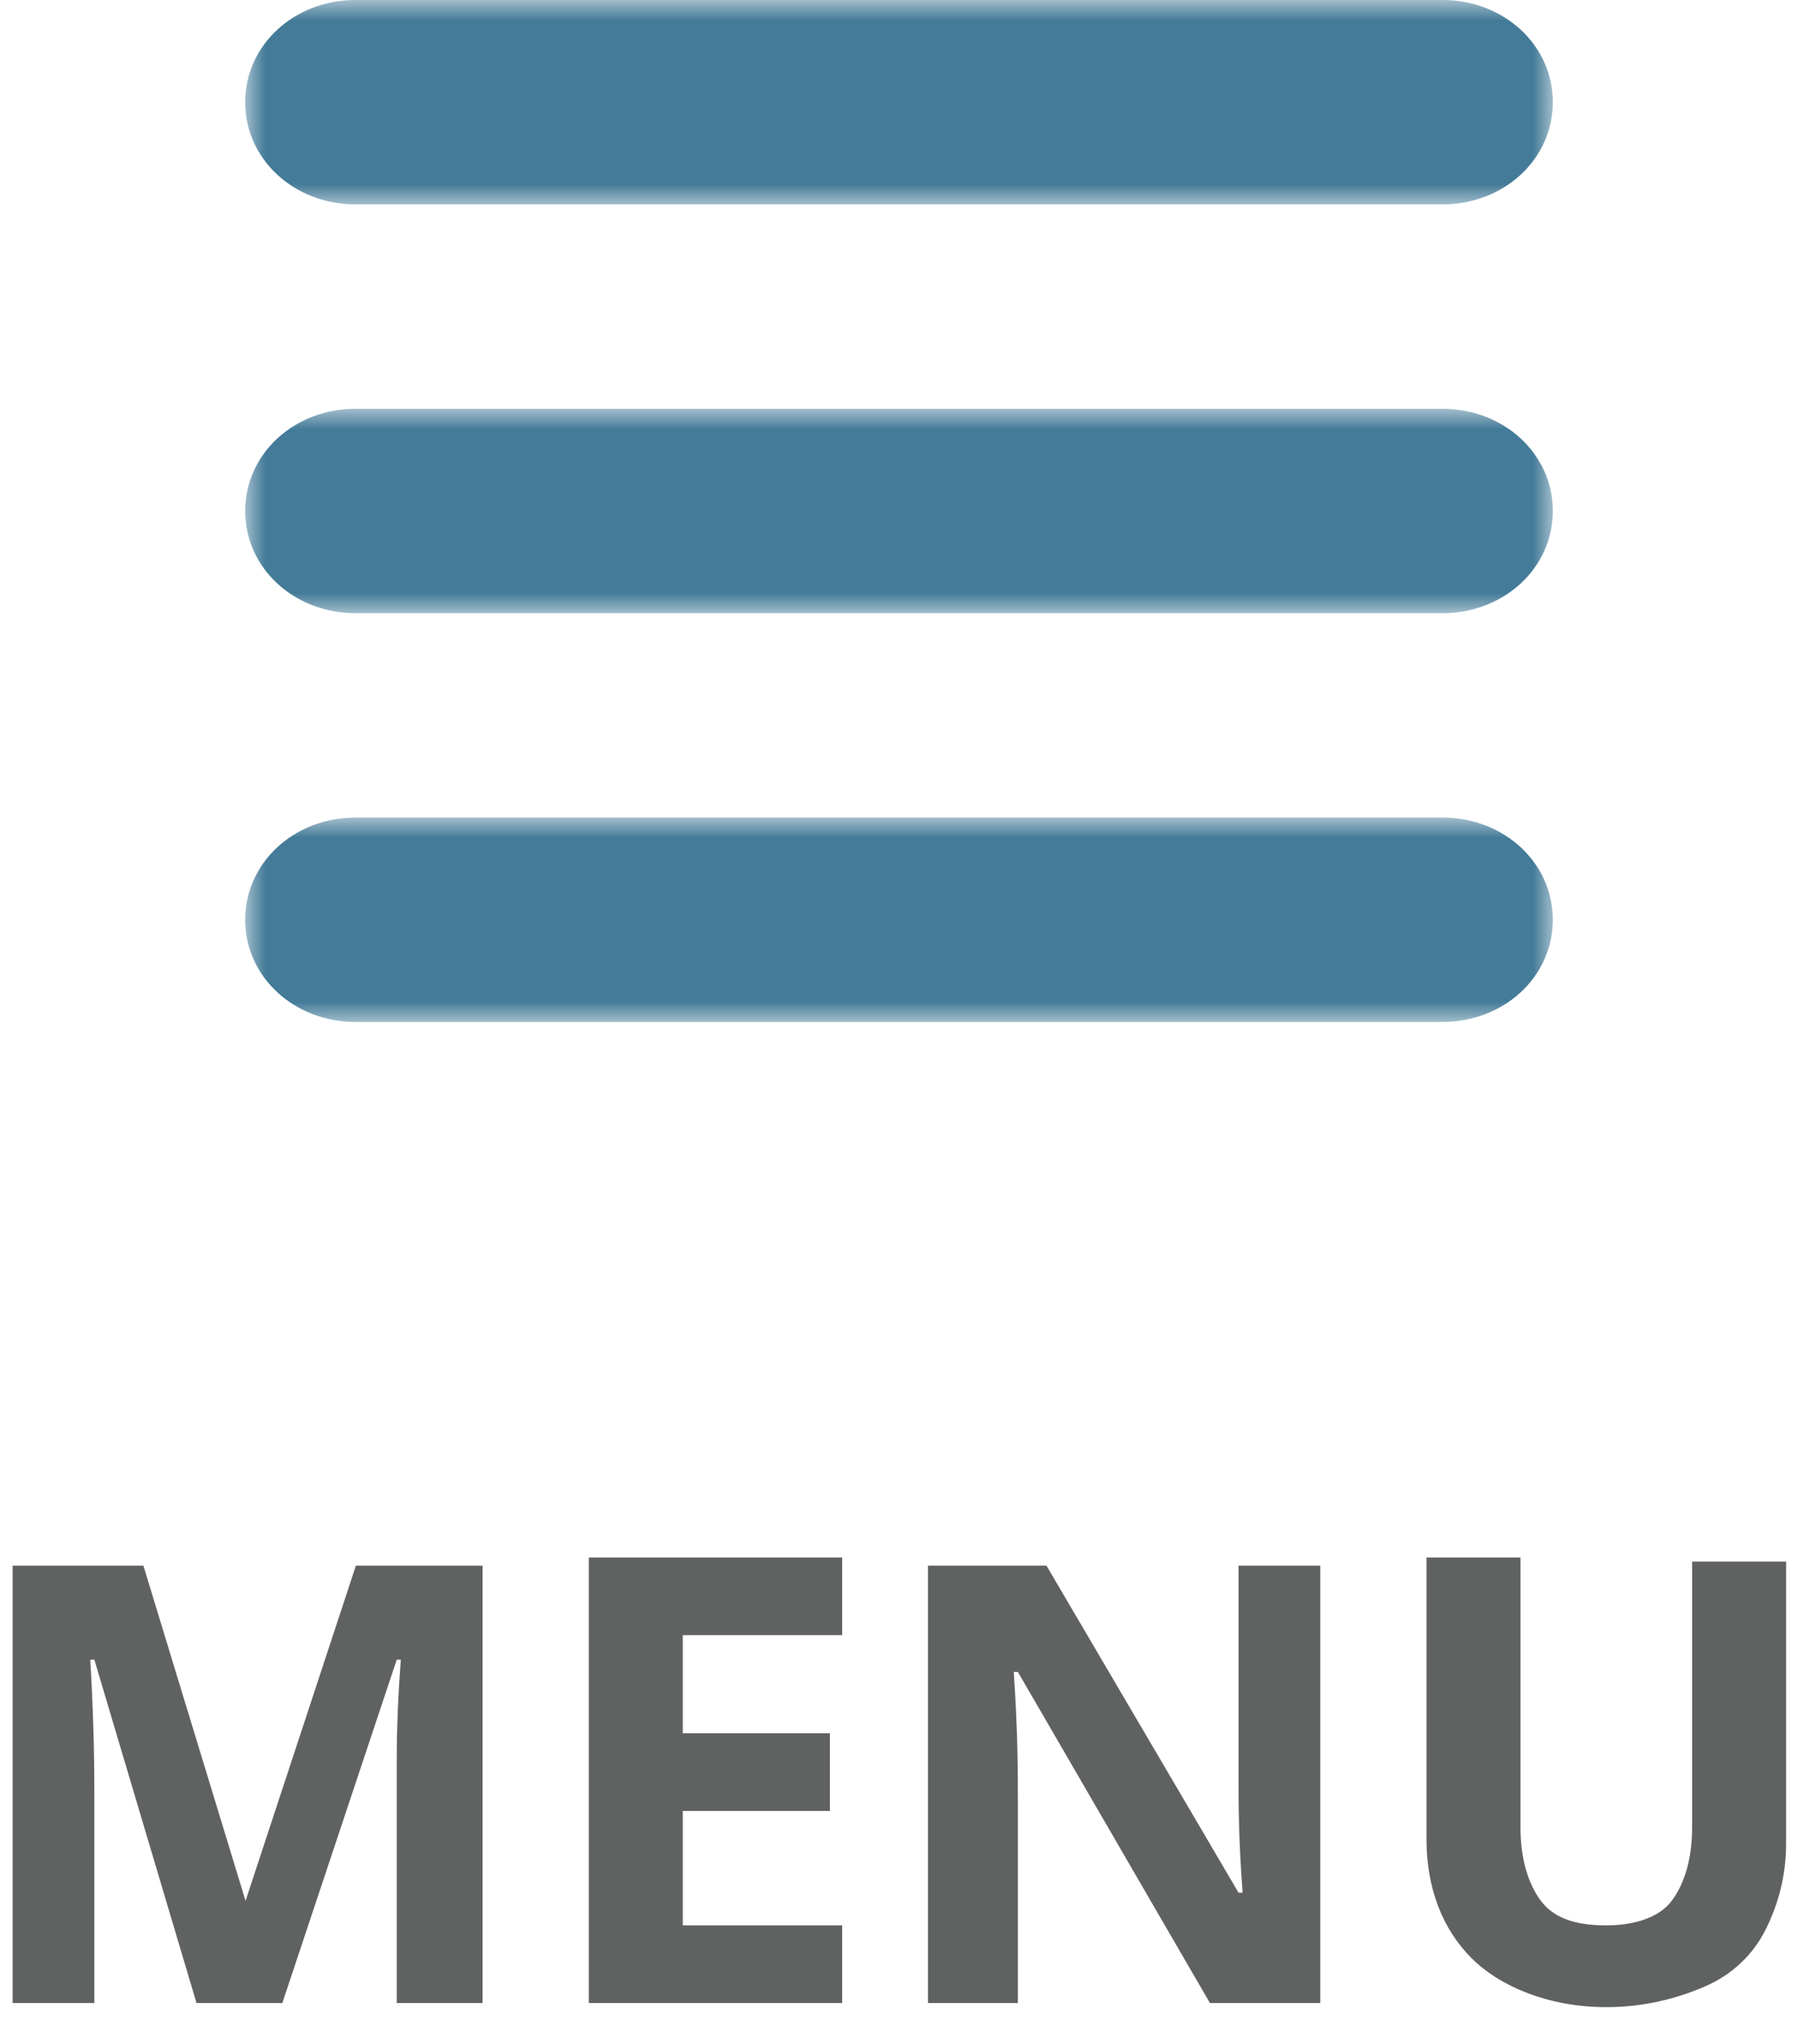 <?xml version="1.0" encoding="utf-8"?>
<!-- Generator: Adobe Illustrator 25.3.1, SVG Export Plug-In . SVG Version: 6.00 Build 0)  -->
<svg version="1.1" id="Layer_1" xmlns="http://www.w3.org/2000/svg" xmlns:xlink="http://www.w3.org/1999/xlink" x="0px" y="0px"
	 viewBox="0 0 44 50" style="enable-background:new 0 0 44 50;" xml:space="preserve">
<style type="text/css">
	.st0{filter:url(#Adobe_OpacityMaskFilter);}
	.st1{fill-rule:evenodd;clip-rule:evenodd;fill:#FFFFFF;}
	.st2{mask:url(#mask-2_1_);fill-rule:evenodd;clip-rule:evenodd;fill:#447B98;}
	.st3{filter:url(#Adobe_OpacityMaskFilter_1_);}
	.st4{mask:url(#mask-4_1_);fill-rule:evenodd;clip-rule:evenodd;fill:#447B98;}
	.st5{filter:url(#Adobe_OpacityMaskFilter_2_);}
	.st6{mask:url(#mask-6_1_);fill-rule:evenodd;clip-rule:evenodd;fill:#447B98;}
	.st7{fill:#606262;}
</style>
<g id="Screenshot-pages">
	<g id="Mobile-menu" transform="translate(-244, -26)">
		<g id="Group-4" transform="translate(244.309, 26)">
			<g id="Group-10" transform="translate(5.691, 0)">
				<g id="Group-3">
					<g id="Clip-2">
					</g>
					<defs>
						<filter id="Adobe_OpacityMaskFilter" filterUnits="userSpaceOnUse" x="0" y="0" width="32" height="5">
							<feColorMatrix  type="matrix" values="1 0 0 0 0  0 1 0 0 0  0 0 1 0 0  0 0 0 1 0"/>
						</filter>
					</defs>
					<mask maskUnits="userSpaceOnUse" x="0" y="0" width="32" height="5" id="mask-2_1_">
						<g class="st0">
							<polygon id="path-1_1_" class="st1" points="0,0 32,0 32,5 0,5 							"/>
						</g>
					</mask>
					<path id="Fill-1" class="st2" d="M2.7,5h26.6C30.8,5,32,3.9,32,2.5S30.8,0,29.3,0H2.7C1.2,0,0,1.1,0,2.5S1.2,5,2.7,5"/>
				</g>
				<g id="Group-6" transform="translate(0, 10)">
					<g id="Clip-5">
					</g>
					<defs>
						<filter id="Adobe_OpacityMaskFilter_1_" filterUnits="userSpaceOnUse" x="0" y="0" width="32" height="5">
							<feColorMatrix  type="matrix" values="1 0 0 0 0  0 1 0 0 0  0 0 1 0 0  0 0 0 1 0"/>
						</filter>
					</defs>
					<mask maskUnits="userSpaceOnUse" x="0" y="0" width="32" height="5" id="mask-4_1_">
						<g class="st3">
							<polygon id="path-3_1_" class="st1" points="0,0 32,0 32,5 0,5 							"/>
						</g>
					</mask>
					<path id="Fill-4" class="st4" d="M29.3,0H2.7C1.2,0,0,1.1,0,2.5S1.2,5,2.7,5h26.6C30.8,5,32,3.9,32,2.5S30.8,0,29.3,0"/>
				</g>
				<g id="Group-9" transform="translate(0, 20)">
					<g id="Clip-8">
					</g>
					<defs>
						<filter id="Adobe_OpacityMaskFilter_2_" filterUnits="userSpaceOnUse" x="0" y="0" width="32" height="5">
							<feColorMatrix  type="matrix" values="1 0 0 0 0  0 1 0 0 0  0 0 1 0 0  0 0 0 1 0"/>
						</filter>
					</defs>
					<mask maskUnits="userSpaceOnUse" x="0" y="0" width="32" height="5" id="mask-6_1_">
						<g class="st5">
							<polygon id="path-5_1_" class="st1" points="0,0 32,0 32,5 0,5 							"/>
						</g>
					</mask>
					<path id="Fill-7" class="st6" d="M29.3,0H2.7C1.2,0,0,1.1,0,2.5S1.2,5,2.7,5h26.6C30.8,5,32,3.9,32,2.5S30.8,0,29.3,0"/>
				</g>
			</g>
			<path id="MENU" class="st7" d="M2,49v-5c0-0.6,0-1.7-0.1-3.4l0,0H2L4.5,49h2.1l2.8-8.4h0.1c-0.1,1.3-0.1,2.2-0.1,2.5s0,0.6,0,0.8
				l0,0V49h2.1V38.3H8.4l-2.7,8.2h0l-2.5-8.2H0V49H2z M20.3,49v-1.9h-3.9v-2.8H20v-1.9h-3.6v-2.4h3.9v-1.9h-6.2V49H20.3z M24.6,49
				v-5c0-0.6,0-1.6-0.1-3.1l0,0h0.1l4.7,8.1H32V38.3h-2l0,5.2c0,0.6,0,1.5,0.1,2.8l0,0h-0.1l-4.7-8h-2.9V49H24.6z M39,49.1
				c0.9,0,1.7-0.2,2.4-0.5s1.2-0.8,1.5-1.4s0.5-1.3,0.5-2.1l0,0v-6.9h-2.3v6.5c0,0.8-0.2,1.4-0.5,1.8s-0.9,0.6-1.6,0.6
				c-0.8,0-1.3-0.2-1.6-0.6s-0.5-1-0.5-1.8l0,0v-6.6h-2.3v6.9c0,1.2,0.4,2.2,1.1,2.9S37.6,49.1,39,49.1z"/>
		</g>
	</g>
</g>
</svg>

